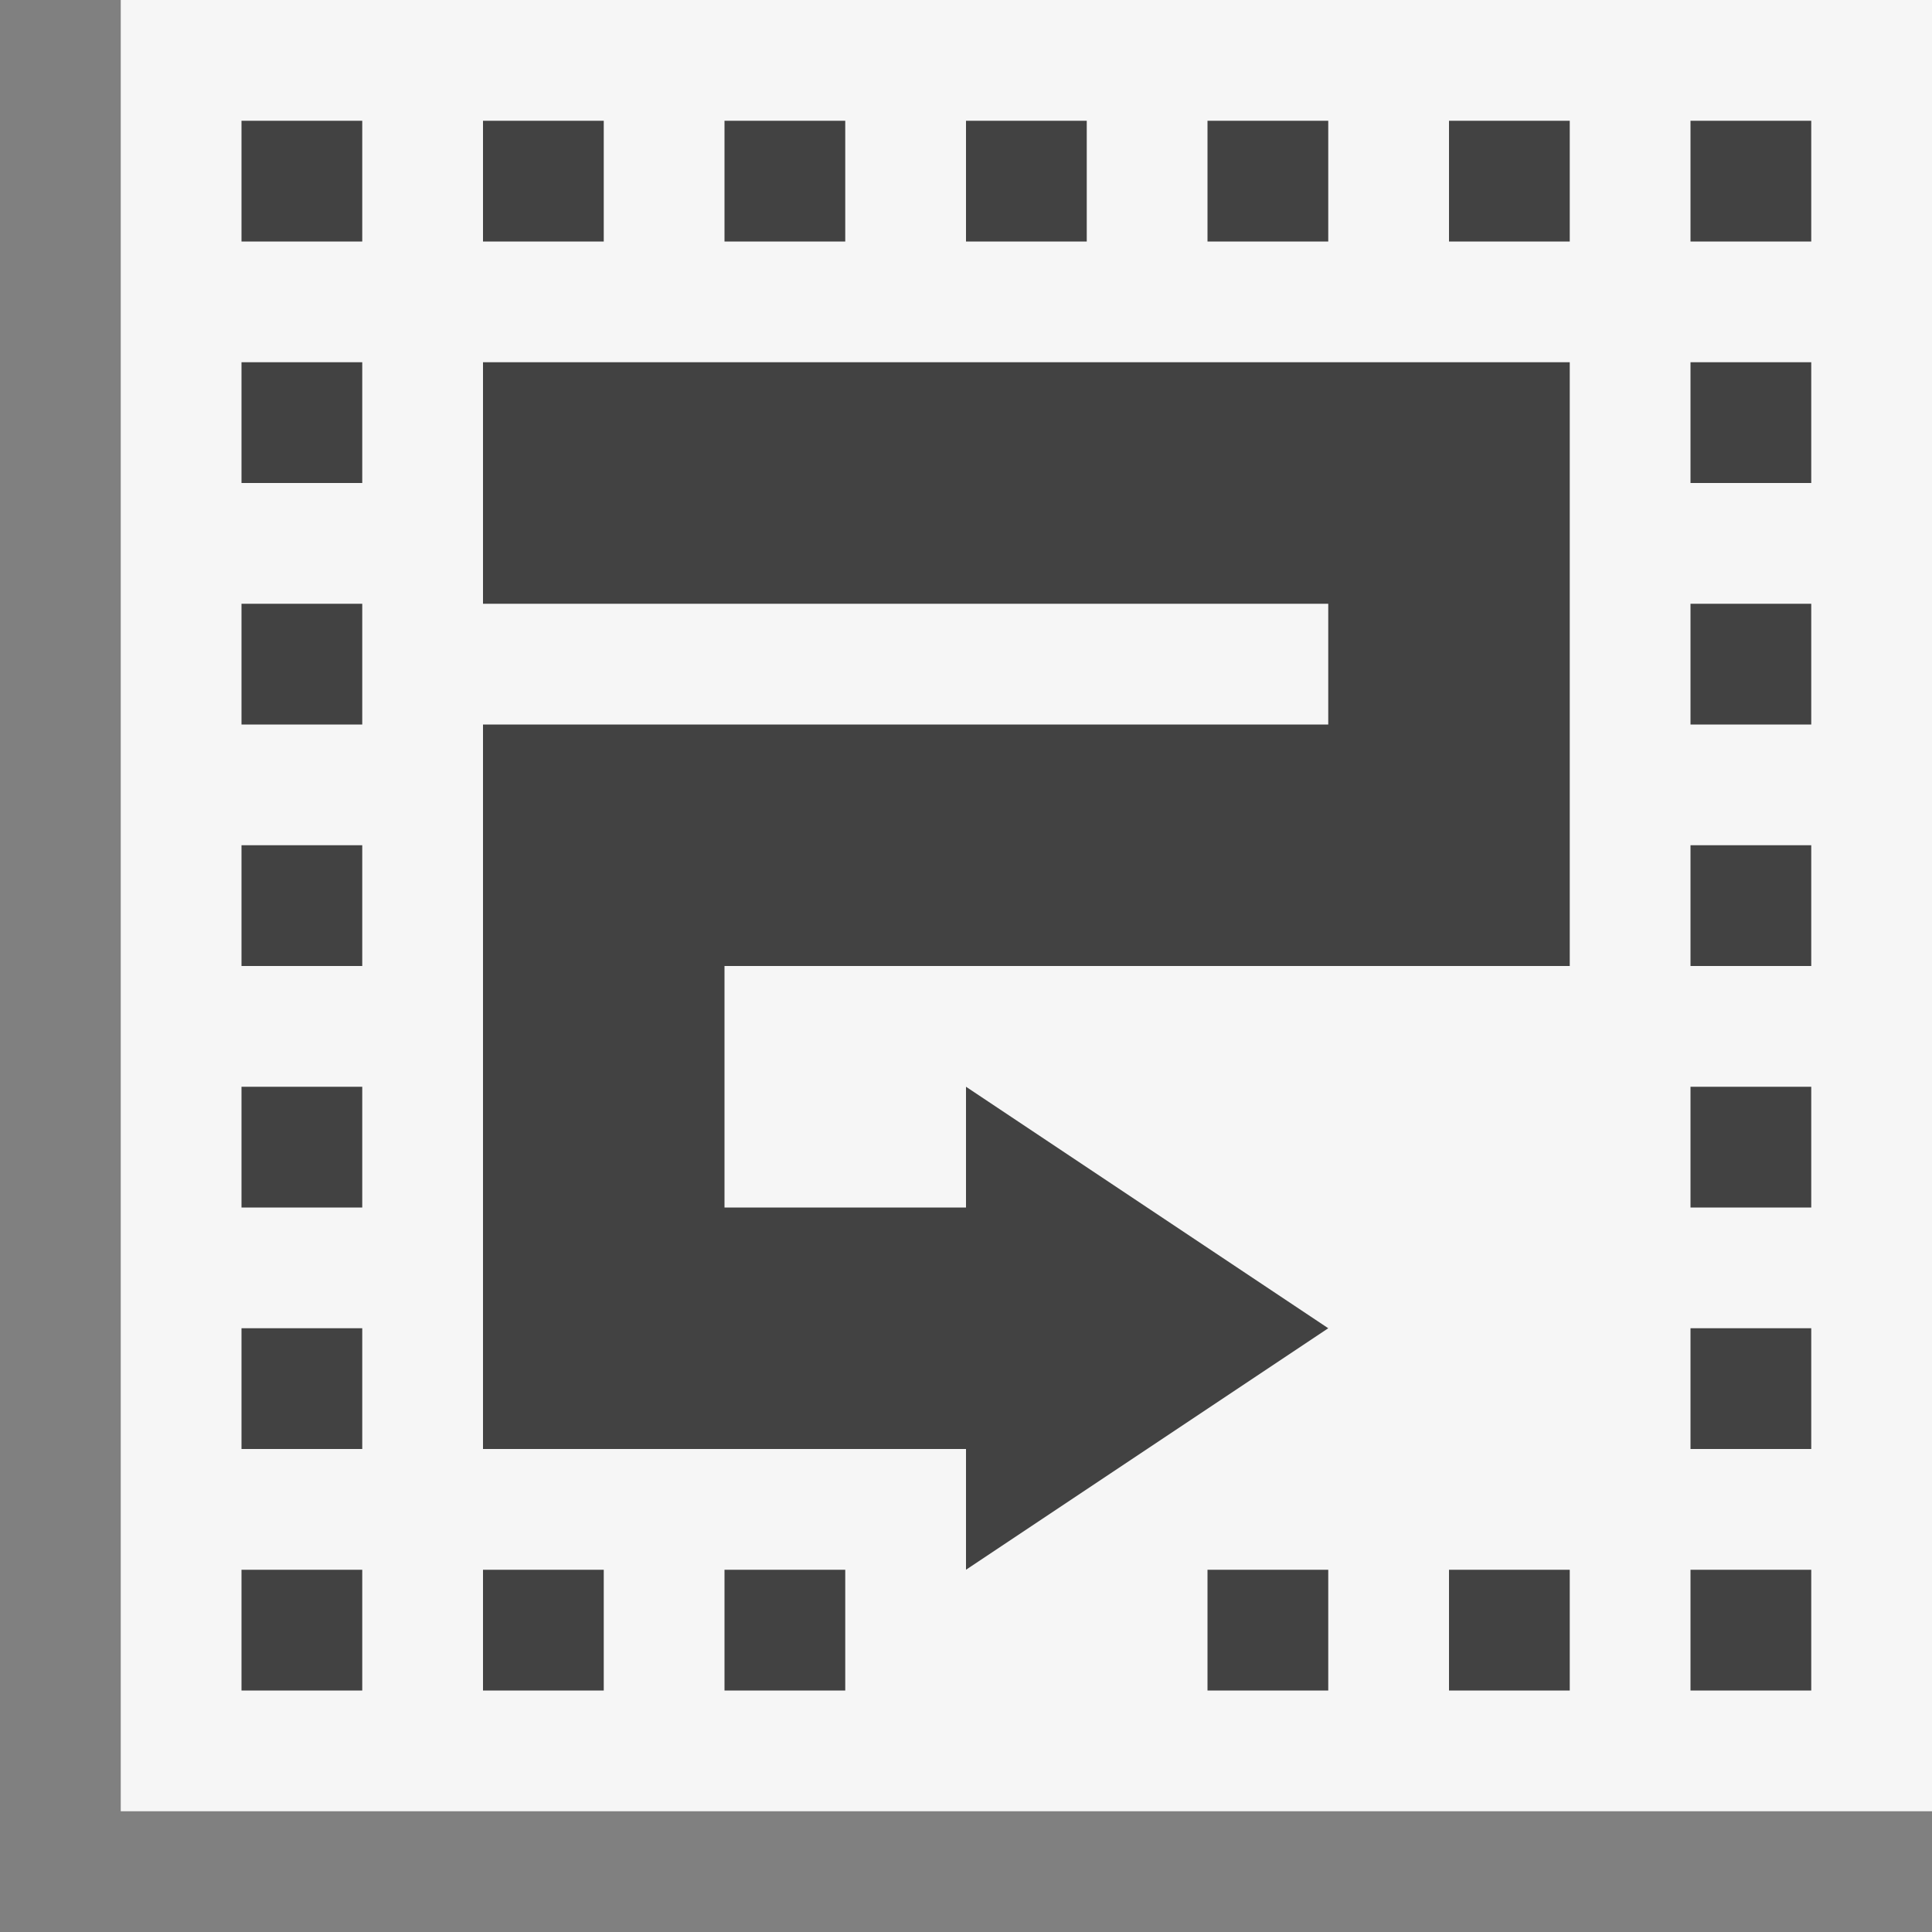 <svg xmlns="http://www.w3.org/2000/svg" viewBox="0 0 16 16"><rect x="0" y="0" width="16" height="16" fill="#808080" stroke="none"/><style>.st0{opacity:0}.st0,.st1{fill:#f6f6f6}.st2{fill:#424242}</style><g id="outline"><path class="st0" d="M0 0h16v16H0z"/><path class="st1" d="M1 0h15v15H1z"/></g><path class="st2" d="M12 1h1v1h-1V1zM4 5h7v1H4v6h4v1l3-2-3-2v1H6V8h7V3H4v2zm10 9h1v-1h-1v1zm-2 0h1v-1h-1v1zm2-2h1v-1h-1v1zm-8 2h1v-1H6v1zm4 0h1v-1h-1v1zm4-13v1h1V1h-1zm0 3h1V3h-1v1zm0 6h1V9h-1v1zm0-2h1V7h-1v1zm0-2h1V5h-1v1zM2 4h1V3H2v1zm0 10h1v-1H2v1zm0-2h1v-1H2v1zM5 1H4v1h1V1zm2 0H6v1h1V1zm2 0H8v1h1V1zM2 2h1V1H2v1zm0 8h1V9H2v1zm9-9h-1v1h1V1zM4 14h1v-1H4v1zM2 6h1V5H2v1zm0 2h1V7H2v1z" id="icon_x5F_bg"/></svg>